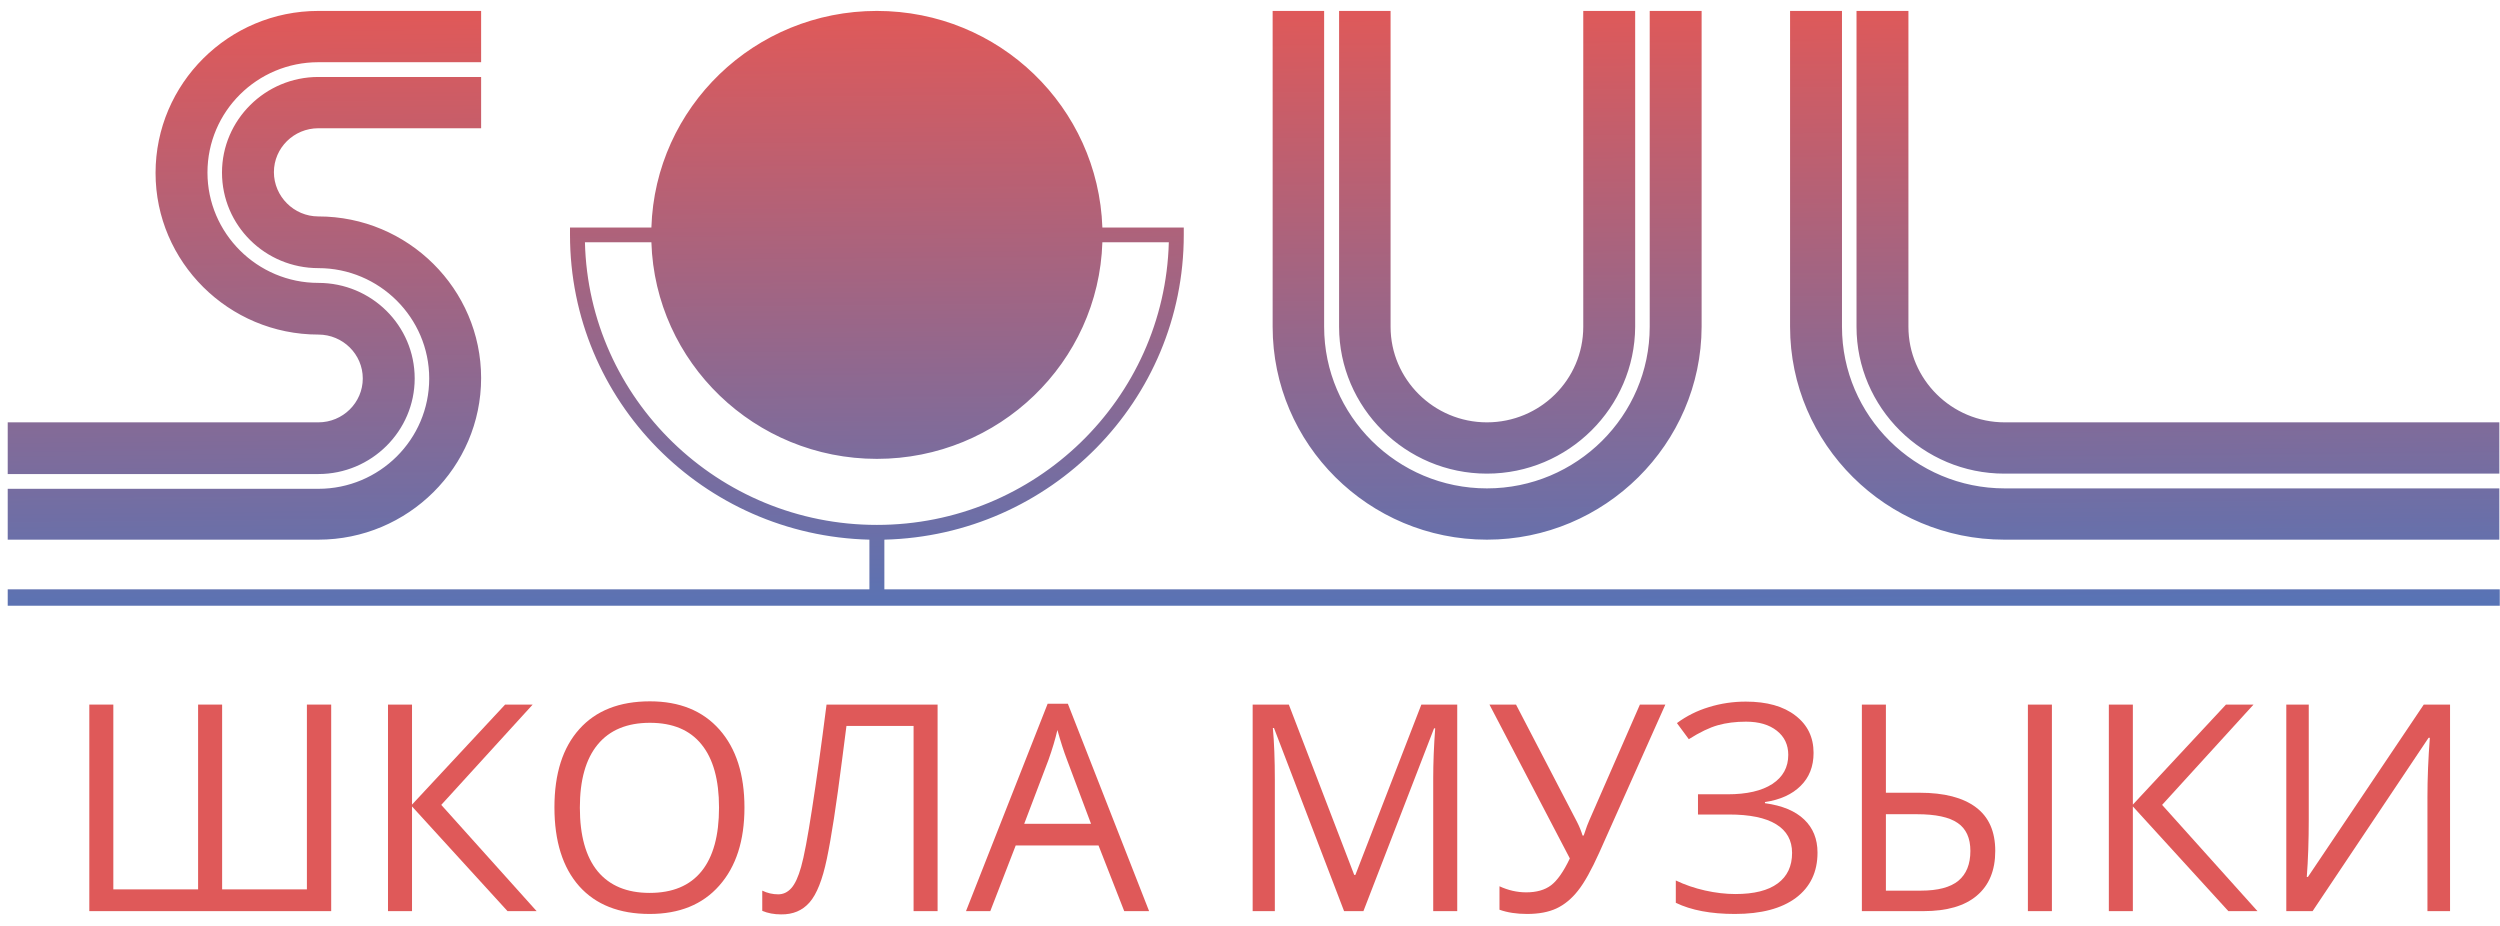 <svg width="216" height="80" viewBox="0 0 216 80" fill="none" xmlns="http://www.w3.org/2000/svg">
<g clip-path="url(#clip0_3528_67)">
<path fill-rule="evenodd" clip-rule="evenodd" d="M0.667 52.333V50.916H75.117V46.627C60.765 46.273 49.248 34.648 49.248 20.295V19.657H56.28C56.603 9.273 65.178 0.944 75.763 0.944C86.347 0.944 94.887 9.273 95.245 19.657H102.278V20.295C102.278 34.613 90.76 46.273 76.409 46.627V50.916H215.98V52.333H0.667ZM100.986 20.933H95.245C94.922 31.317 86.311 39.646 75.763 39.646C65.214 39.646 56.603 31.317 56.28 20.933H50.539C50.862 34.471 62.057 45.352 75.763 45.352C89.469 45.352 100.627 34.471 100.986 20.933ZM154.662 28.234V0.944H159.147V28.234C159.147 35.924 165.462 42.197 173.212 42.197H215.944V40.922H173.176C166.144 40.922 160.403 35.215 160.403 28.234V0.944H164.888V28.234C164.888 32.77 168.619 36.491 173.212 36.491H215.944V46.627H173.176C162.986 46.627 154.662 38.37 154.662 28.234ZM128.47 46.627C118.244 46.627 109.956 38.37 109.956 28.234V0.944H114.405V28.234C114.405 35.924 120.72 42.197 128.47 42.197C136.22 42.197 142.535 35.924 142.535 28.234V0.944H147.02V28.234C146.984 38.37 138.66 46.627 128.47 46.627ZM128.47 40.922C121.438 40.922 115.697 35.215 115.697 28.234V0.944H120.146V28.234C120.146 32.77 123.877 36.491 128.47 36.491C133.062 36.491 136.794 32.806 136.794 28.234V0.944H141.279V28.234C141.243 35.215 135.502 40.922 128.47 40.922ZM27.505 18.7C35.255 18.7 41.569 24.973 41.569 32.664C41.569 40.354 35.255 46.627 27.505 46.627H0.667V36.491H27.505C29.622 36.491 31.344 34.79 31.344 32.699C31.344 30.608 29.622 28.907 27.505 28.907C19.755 28.907 13.44 22.634 13.44 14.944C13.44 7.217 19.755 0.944 27.505 0.944H41.569V5.375H27.505C22.23 5.375 17.925 9.627 17.925 14.908C17.925 20.153 22.23 24.442 27.505 24.442C32.097 24.442 35.829 28.127 35.829 32.699C35.829 37.236 32.097 40.957 27.505 40.957H0.667V42.233H27.505C32.779 42.233 37.084 37.98 37.084 32.699C37.084 27.454 32.779 23.166 27.505 23.166C22.912 23.166 19.18 19.48 19.18 14.908C19.18 10.372 22.912 6.65 27.505 6.65H41.569V11.081H27.505C25.388 11.081 23.666 12.782 23.666 14.873C23.666 16.964 25.388 18.7 27.505 18.7Z" fill="url(#paint0_linear_3528_67)"/>
<path d="M28.615 78.722H7.717V60.876H9.792V76.842H17.116V60.876H19.192V76.842H26.516V60.876H28.615V78.722Z" fill="#DF5959"/>
<path d="M46.364 78.722H43.85L35.598 69.677V78.722H33.523V60.876H35.598V69.518L43.642 60.876H46.023L38.125 69.543L46.364 78.722Z" fill="#DF5959"/>
<path d="M64.321 69.775C64.321 72.631 63.597 74.877 62.148 76.513C60.708 78.149 58.702 78.966 56.13 78.966C53.501 78.966 51.471 78.165 50.039 76.562C48.614 74.95 47.903 72.68 47.903 69.75C47.903 66.845 48.619 64.595 50.051 63C51.483 61.396 53.518 60.595 56.154 60.595C58.718 60.595 60.72 61.409 62.16 63.036C63.601 64.664 64.321 66.91 64.321 69.775ZM50.1 69.775C50.1 72.192 50.612 74.027 51.638 75.28C52.671 76.525 54.169 77.147 56.13 77.147C58.108 77.147 59.601 76.525 60.61 75.28C61.619 74.035 62.124 72.2 62.124 69.775C62.124 67.374 61.619 65.555 60.61 64.318C59.609 63.073 58.124 62.45 56.154 62.45C54.177 62.45 52.671 63.077 51.638 64.33C50.612 65.575 50.1 67.39 50.1 69.775Z" fill="#DF5959"/>
<path d="M81.008 78.722H78.933V62.719H73.134L72.756 65.648C72.26 69.547 71.82 72.399 71.438 74.206C71.063 76.004 70.567 77.257 69.948 77.965C69.33 78.673 68.508 79.019 67.483 79.003C66.88 79.003 66.339 78.901 65.859 78.698V76.952C66.299 77.164 66.758 77.27 67.238 77.27C67.67 77.27 68.044 77.095 68.361 76.745C68.687 76.387 68.972 75.772 69.216 74.901C69.468 74.022 69.781 72.362 70.156 69.921C70.538 67.471 70.957 64.456 71.413 60.876H81.008V78.722Z" fill="#DF5959"/>
<path d="M97.133 78.722L94.912 73.046H87.758L85.561 78.722H83.462L90.517 60.802H92.263L99.282 78.722H97.133ZM94.265 71.178L92.19 65.648C91.921 64.948 91.644 64.09 91.359 63.073C91.18 63.854 90.924 64.713 90.591 65.648L88.491 71.178H94.265Z" fill="#DF5959"/>
<path d="M116.128 78.722L110.073 62.902H109.975C110.089 64.155 110.146 65.644 110.146 67.37V78.722H108.23V60.876H111.355L117.006 75.597H117.104L122.805 60.876H125.905V78.722H123.83V67.223C123.83 65.905 123.887 64.472 124.001 62.926H123.903L117.8 78.722H116.128Z" fill="#DF5959"/>
<path d="M131.936 78.966C131.032 78.966 130.239 78.844 129.555 78.6V76.574C130.312 76.924 131.081 77.099 131.862 77.099C132.758 77.099 133.474 76.895 134.011 76.488C134.556 76.073 135.097 75.3 135.634 74.169L128.689 60.876H130.984L136.257 71.02C136.46 71.418 136.619 71.809 136.733 72.192H136.831C137.059 71.508 137.217 71.076 137.307 70.897L141.689 60.876H143.886L138.186 73.644C137.502 75.166 136.884 76.273 136.33 76.964C135.785 77.656 135.166 78.165 134.475 78.49C133.791 78.808 132.945 78.966 131.936 78.966Z" fill="#DF5959"/>
<path d="M156.692 65.05C156.692 66.222 156.317 67.174 155.568 67.907C154.828 68.639 153.803 69.103 152.492 69.298V69.396C153.982 69.599 155.109 70.067 155.874 70.8C156.647 71.532 157.033 72.488 157.033 73.668C157.033 75.337 156.411 76.639 155.166 77.575C153.921 78.502 152.163 78.966 149.892 78.966C147.817 78.966 146.116 78.645 144.79 78.002V76.073C145.571 76.448 146.413 76.736 147.317 76.94C148.228 77.143 149.103 77.245 149.941 77.245C151.552 77.245 152.769 76.94 153.591 76.329C154.421 75.719 154.836 74.84 154.836 73.693C154.836 72.602 154.376 71.776 153.457 71.215C152.545 70.653 151.182 70.373 149.367 70.373H146.706V68.627H149.257C150.926 68.627 152.216 68.33 153.127 67.736C154.047 67.134 154.506 66.295 154.506 65.221C154.506 64.35 154.177 63.655 153.518 63.134C152.859 62.613 151.971 62.352 150.857 62.352C149.961 62.352 149.152 62.454 148.427 62.658C147.703 62.861 146.865 63.264 145.913 63.866L144.887 62.475C145.709 61.864 146.629 61.404 147.646 61.095C148.672 60.778 149.734 60.619 150.832 60.619C152.663 60.619 154.095 61.022 155.129 61.828C156.171 62.625 156.692 63.699 156.692 65.05Z" fill="#DF5959"/>
<path d="M160.866 78.722V60.876H162.942V68.493H165.859C167.983 68.493 169.602 68.912 170.717 69.75C171.832 70.58 172.39 71.837 172.39 73.522C172.39 75.198 171.861 76.484 170.803 77.379C169.753 78.275 168.215 78.722 166.189 78.722H160.866ZM162.942 76.952H165.957C167.43 76.952 168.512 76.667 169.204 76.098C169.895 75.52 170.241 74.661 170.241 73.522C170.241 72.407 169.875 71.601 169.143 71.105C168.418 70.6 167.242 70.348 165.615 70.348H162.942V76.952ZM177.285 78.722H175.21V60.876H177.285V78.722Z" fill="#DF5959"/>
<path d="M195.046 78.722H192.531L184.279 69.677V78.722H182.204V60.876H184.279V69.518L192.324 60.876H194.704L186.806 69.543L195.046 78.722Z" fill="#DF5959"/>
<path d="M197.536 60.876H199.477V70.8C199.477 72.631 199.42 74.287 199.306 75.768H199.404L209.414 60.876H211.684V78.722H209.731V68.896C209.731 67.26 209.8 65.543 209.939 63.744H209.829L199.807 78.722H197.536V60.876Z" fill="#DF5959"/>
</g>
<defs>
<linearGradient id="paint0_linear_3528_67" x1="108.323" y1="0.944" x2="109" y2="73.167" gradientUnits="userSpaceOnUse">
<stop stop-color="#DF5959"/>
<stop offset="1" stop-color="#237DD9"/>
</linearGradient>
<clipPath id="clip0_3528_67">
<rect width="216" height="80" fill="white"/>
</clipPath>
</defs>
</svg>
